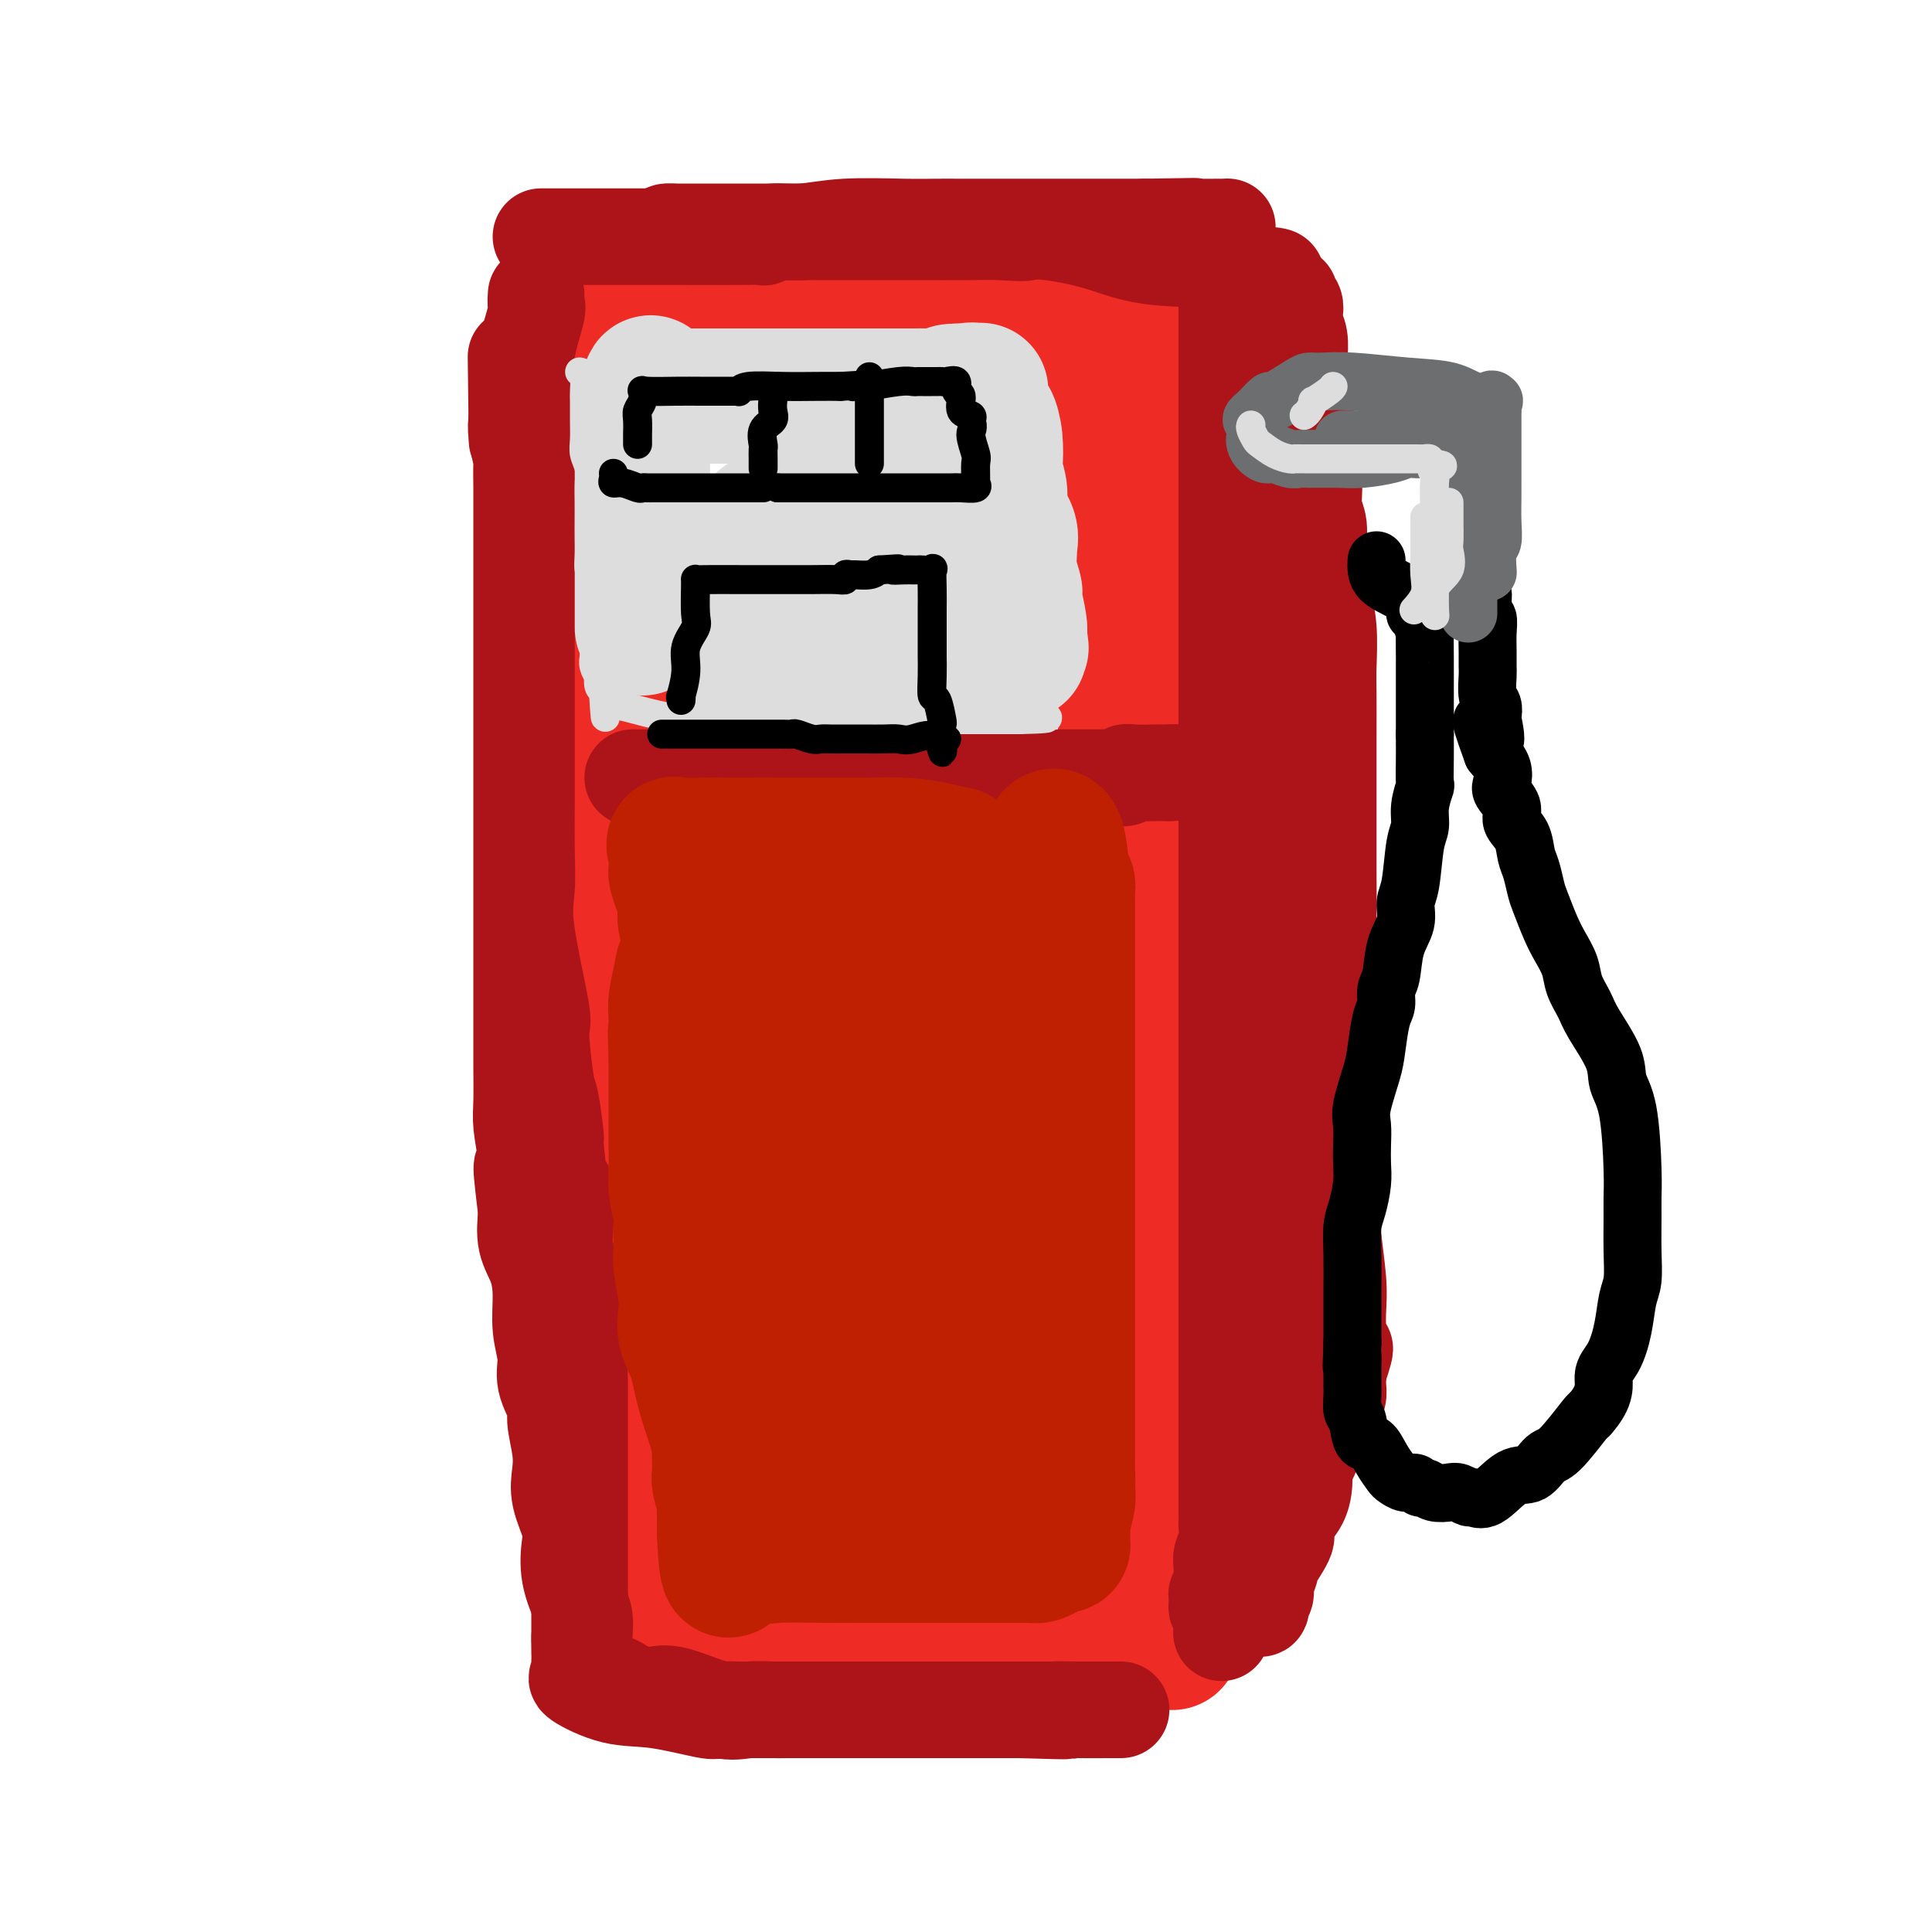 <svg viewBox='0 0 400 400' version='1.1' xmlns='http://www.w3.org/2000/svg' xmlns:xlink='http://www.w3.org/1999/xlink'><g fill='none' stroke='rgb(238,43,36)' stroke-width='28' stroke-linecap='round' stroke-linejoin='round'><path d='M129,307c-0.423,-0.072 -0.845,-0.144 -1,-1c-0.155,-0.856 -0.042,-2.498 0,-5c0.042,-2.502 0.013,-5.866 0,-8c-0.013,-2.134 -0.012,-3.038 0,-4c0.012,-0.962 0.033,-1.983 0,-7c-0.033,-5.017 -0.122,-14.032 0,-19c0.122,-4.968 0.454,-5.890 0,-10c-0.454,-4.110 -1.694,-11.408 -2,-18c-0.306,-6.592 0.321,-12.480 0,-19c-0.321,-6.520 -1.588,-13.674 -2,-19c-0.412,-5.326 0.033,-8.824 0,-13c-0.033,-4.176 -0.545,-9.031 -1,-13c-0.455,-3.969 -0.854,-7.051 -1,-10c-0.146,-2.949 -0.039,-5.764 0,-10c0.039,-4.236 0.010,-9.894 0,-16c-0.010,-6.106 -0.003,-12.662 0,-16c0.003,-3.338 0.001,-3.459 0,-6c-0.001,-2.541 -0.000,-7.502 0,-11c0.000,-3.498 0.000,-5.535 0,-7c-0.000,-1.465 -0.000,-2.360 0,-4c0.000,-1.640 0.000,-4.025 0,-5c-0.000,-0.975 -0.000,-0.540 0,-1c0.000,-0.460 0.000,-1.816 0,-3c-0.000,-1.184 -0.000,-2.195 0,-3c0.000,-0.805 0.000,-1.402 0,-2'/><path d='M122,77c0.251,-13.719 0.879,-6.017 1,-3c0.121,3.017 -0.267,1.351 0,0c0.267,-1.351 1.187,-2.385 2,-3c0.813,-0.615 1.518,-0.809 2,-1c0.482,-0.191 0.739,-0.377 2,-1c1.261,-0.623 3.526,-1.684 5,-2c1.474,-0.316 2.159,0.111 4,0c1.841,-0.111 4.839,-0.762 6,-1c1.161,-0.238 0.485,-0.064 0,0c-0.485,0.064 -0.781,0.017 1,0c1.781,-0.017 5.637,-0.005 8,0c2.363,0.005 3.232,0.001 5,0c1.768,-0.001 4.436,-0.000 6,0c1.564,0.000 2.023,-0.000 2,0c-0.023,0.000 -0.530,0.002 0,0c0.530,-0.002 2.096,-0.008 3,0c0.904,0.008 1.146,0.030 2,0c0.854,-0.030 2.322,-0.111 4,0c1.678,0.111 3.567,0.415 7,1c3.433,0.585 8.409,1.453 11,2c2.591,0.547 2.795,0.774 3,1'/><path d='M196,70c8.212,0.619 2.743,0.166 1,0c-1.743,-0.166 0.239,-0.044 2,0c1.761,0.044 3.300,0.012 5,0c1.700,-0.012 3.563,-0.003 6,0c2.437,0.003 5.450,0.001 7,0c1.550,-0.001 1.636,-0.000 2,0c0.364,0.000 1.004,0.000 1,0c-0.004,-0.000 -0.654,-0.000 0,0c0.654,0.000 2.611,0.000 4,0c1.389,-0.000 2.209,-0.000 3,0c0.791,0.000 1.553,0.001 2,0c0.447,-0.001 0.578,-0.003 1,0c0.422,0.003 1.134,0.011 2,0c0.866,-0.011 1.887,-0.041 3,0c1.113,0.041 2.318,0.155 2,0c-0.318,-0.155 -2.159,-0.577 -4,-1'/><path d='M233,69c5.141,0.011 -0.507,0.539 -4,0c-3.493,-0.539 -4.833,-2.144 -7,-3c-2.167,-0.856 -5.162,-0.961 -7,-1c-1.838,-0.039 -2.520,-0.010 -3,0c-0.480,0.010 -0.758,0.003 -1,0c-0.242,-0.003 -0.446,-0.001 -1,0c-0.554,0.001 -1.457,0.000 -3,0c-1.543,-0.000 -3.726,-0.000 -6,0c-2.274,0.000 -4.639,0.000 -8,0c-3.361,-0.000 -7.717,-0.000 -11,0c-3.283,0.000 -5.493,0.000 -7,0c-1.507,-0.000 -2.312,-0.000 -4,0c-1.688,0.000 -4.257,0.000 -5,0c-0.743,-0.000 0.342,-0.000 0,0c-0.342,0.000 -2.112,0.001 -4,0c-1.888,-0.001 -3.895,-0.004 -6,0c-2.105,0.004 -4.307,0.015 -7,0c-2.693,-0.015 -5.878,-0.057 -9,0c-3.122,0.057 -6.182,0.211 -9,0c-2.818,-0.211 -5.395,-0.789 -7,-1c-1.605,-0.211 -2.240,-0.057 -3,0c-0.760,0.057 -1.646,0.016 -1,0c0.646,-0.016 2.823,-0.008 5,0'/><path d='M125,64c0.974,-0.000 1.409,-0.000 5,0c3.591,0.000 10.336,0.000 15,0c4.664,-0.000 7.245,-0.000 10,0c2.755,0.000 5.682,0.000 7,0c1.318,-0.000 1.027,-0.000 1,0c-0.027,0.000 0.210,0.000 1,0c0.790,-0.000 2.135,-0.001 4,0c1.865,0.001 4.252,0.004 6,0c1.748,-0.004 2.859,-0.015 6,0c3.141,0.015 8.314,0.057 13,0c4.686,-0.057 8.887,-0.211 12,0c3.113,0.211 5.139,0.789 6,1c0.861,0.211 0.557,0.057 1,0c0.443,-0.057 1.632,-0.016 2,0c0.368,0.016 -0.087,0.007 1,0c1.087,-0.007 3.714,-0.012 6,0c2.286,0.012 4.231,0.042 6,0c1.769,-0.042 3.363,-0.155 4,0c0.637,0.155 0.319,0.577 0,1'/><path d='M231,66c16.398,1.101 4.394,2.853 0,4c-4.394,1.147 -1.177,1.690 0,3c1.177,1.310 0.315,3.388 0,5c-0.315,1.612 -0.085,2.758 0,5c0.085,2.242 0.023,5.581 0,8c-0.023,2.419 -0.007,3.920 0,6c0.007,2.080 0.006,4.741 0,7c-0.006,2.259 -0.017,4.118 0,6c0.017,1.882 0.061,3.787 0,6c-0.061,2.213 -0.227,4.733 0,7c0.227,2.267 0.848,4.280 1,6c0.152,1.720 -0.166,3.147 0,7c0.166,3.853 0.815,10.131 1,13c0.185,2.869 -0.095,2.330 0,4c0.095,1.670 0.564,5.549 1,9c0.436,3.451 0.839,6.473 1,9c0.161,2.527 0.082,4.558 0,6c-0.082,1.442 -0.165,2.296 0,4c0.165,1.704 0.580,4.257 1,7c0.420,2.743 0.845,5.676 1,9c0.155,3.324 0.041,7.039 0,10c-0.041,2.961 -0.007,5.167 0,7c0.007,1.833 -0.012,3.292 0,6c0.012,2.708 0.056,6.664 0,8c-0.056,1.336 -0.211,0.051 0,2c0.211,1.949 0.789,7.133 1,10c0.211,2.867 0.057,3.418 0,5c-0.057,1.582 -0.015,4.195 0,7c0.015,2.805 0.004,5.801 0,8c-0.004,2.199 -0.002,3.599 0,5'/><path d='M238,265c1.099,31.481 0.347,10.683 0,4c-0.347,-6.683 -0.289,0.749 0,4c0.289,3.251 0.809,2.322 1,3c0.191,0.678 0.051,2.963 0,5c-0.051,2.037 -0.015,3.825 0,5c0.015,1.175 0.008,1.738 0,3c-0.008,1.262 -0.016,3.222 0,5c0.016,1.778 0.055,3.373 0,4c-0.055,0.627 -0.203,0.286 0,1c0.203,0.714 0.758,2.481 1,4c0.242,1.519 0.170,2.788 0,4c-0.170,1.212 -0.438,2.367 0,4c0.438,1.633 1.581,3.745 2,5c0.419,1.255 0.112,1.653 0,2c-0.112,0.347 -0.030,0.642 0,1c0.030,0.358 0.008,0.781 0,1c-0.008,0.219 -0.002,0.236 0,1c0.002,0.764 0.001,2.274 0,3c-0.001,0.726 -0.000,0.668 0,1c0.000,0.332 0.000,1.055 0,2c-0.000,0.945 -0.000,2.112 0,3c0.000,0.888 0.000,1.496 0,2c-0.000,0.504 -0.000,0.905 0,1c0.000,0.095 0.000,-0.116 0,0c-0.000,0.116 -0.000,0.558 0,1'/><path d='M242,334c0.878,11.002 1.071,4.007 0,2c-1.071,-2.007 -3.408,0.972 -5,2c-1.592,1.028 -2.441,0.104 -4,0c-1.559,-0.104 -3.828,0.613 -6,1c-2.172,0.387 -4.247,0.443 -7,1c-2.753,0.557 -6.184,1.613 -8,2c-1.816,0.387 -2.016,0.104 -3,0c-0.984,-0.104 -2.753,-0.028 -4,0c-1.247,0.028 -1.971,0.007 -3,0c-1.029,-0.007 -2.361,-0.002 -4,0c-1.639,0.002 -3.584,0.001 -5,0c-1.416,-0.001 -2.301,-0.000 -4,0c-1.699,0.000 -4.210,0.000 -6,0c-1.790,-0.000 -2.857,-0.000 -5,0c-2.143,0.000 -5.362,0.000 -7,0c-1.638,-0.000 -1.696,-0.000 -3,0c-1.304,0.000 -3.853,0.000 -5,0c-1.147,-0.000 -0.893,-0.000 -1,0c-0.107,0.000 -0.577,0.000 -2,0c-1.423,-0.000 -3.800,-0.000 -5,0c-1.200,0.000 -1.225,0.000 -2,0c-0.775,-0.000 -2.302,-0.000 -3,0c-0.698,0.000 -0.567,0.000 -1,0c-0.433,-0.000 -1.428,-0.000 -2,0c-0.572,0.000 -0.720,0.000 -1,0c-0.280,-0.000 -0.691,-0.000 -1,0c-0.309,0.000 -0.517,0.000 -1,0c-0.483,-0.000 -1.242,-0.000 -2,0'/><path d='M142,342c-11.295,-0.019 -4.532,-0.065 -2,0c2.532,0.065 0.834,0.243 0,0c-0.834,-0.243 -0.805,-0.906 -1,-1c-0.195,-0.094 -0.614,0.381 -1,0c-0.386,-0.381 -0.738,-1.618 -1,-2c-0.262,-0.382 -0.434,0.090 -1,-1c-0.566,-1.090 -1.525,-3.741 -2,-5c-0.475,-1.259 -0.467,-1.125 -1,-2c-0.533,-0.875 -1.607,-2.759 -2,-4c-0.393,-1.241 -0.105,-1.838 0,-3c0.105,-1.162 0.028,-2.887 0,-5c-0.028,-2.113 -0.008,-4.613 0,-6c0.008,-1.387 0.002,-1.662 0,-3c-0.002,-1.338 -0.001,-3.741 0,-7c0.001,-3.259 0.000,-7.375 0,-12c-0.000,-4.625 -0.000,-9.758 0,-13c0.000,-3.242 0.001,-4.592 0,-7c-0.001,-2.408 -0.004,-5.874 0,-9c0.004,-3.126 0.016,-5.911 0,-9c-0.016,-3.089 -0.061,-6.483 0,-10c0.061,-3.517 0.228,-7.157 0,-11c-0.228,-3.843 -0.850,-7.888 -1,-11c-0.150,-3.112 0.171,-5.289 0,-10c-0.171,-4.711 -0.834,-11.955 -1,-15c-0.166,-3.045 0.166,-1.891 0,-4c-0.166,-2.109 -0.829,-7.482 -1,-11c-0.171,-3.518 0.150,-5.180 0,-9c-0.150,-3.820 -0.771,-9.798 -1,-14c-0.229,-4.202 -0.065,-6.629 0,-9c0.065,-2.371 0.033,-4.685 0,-7'/><path d='M127,142c-0.619,-30.123 -0.166,-12.930 0,-8c0.166,4.930 0.044,-2.404 0,-6c-0.044,-3.596 -0.012,-3.454 0,-5c0.012,-1.546 0.003,-4.781 0,-7c-0.003,-2.219 -0.001,-3.422 0,-5c0.001,-1.578 0.000,-3.530 0,-6c-0.000,-2.470 -0.000,-5.457 0,-8c0.000,-2.543 0.000,-4.640 0,-6c-0.000,-1.360 -0.000,-1.981 0,-3c0.000,-1.019 0.000,-2.434 0,-3c-0.000,-0.566 -0.000,-0.283 0,0'/></g>
<g fill='none' stroke='rgb(173,20,25)' stroke-width='20' stroke-linecap='round' stroke-linejoin='round'><path d='M112,49c0.049,0.000 0.098,0.000 1,0c0.902,-0.000 2.656,-0.000 5,0c2.344,0.000 5.279,0.001 9,0c3.721,-0.001 8.230,-0.004 13,0c4.770,0.004 9.802,0.016 13,0c3.198,-0.016 4.561,-0.061 5,0c0.439,0.061 -0.047,0.226 0,0c0.047,-0.226 0.626,-0.845 2,-1c1.374,-0.155 3.542,0.155 6,0c2.458,-0.155 5.205,-0.774 9,-1c3.795,-0.226 8.637,-0.061 12,0c3.363,0.061 5.248,0.016 7,0c1.752,-0.016 3.372,-0.004 4,0c0.628,0.004 0.265,0.001 1,0c0.735,-0.001 2.567,-0.000 5,0c2.433,0.000 5.467,0.000 9,0c3.533,-0.000 7.566,-0.000 11,0c3.434,0.000 6.271,0.000 8,0c1.729,-0.000 2.351,-0.000 3,0c0.649,0.000 1.324,0.000 2,0'/><path d='M237,47c19.511,-0.310 5.788,-0.083 2,0c-3.788,0.083 2.358,0.024 5,0c2.642,-0.024 1.780,-0.012 3,0c1.220,0.012 4.523,0.023 6,0c1.477,-0.023 1.128,-0.081 1,0c-0.128,0.081 -0.034,0.302 0,1c0.034,0.698 0.009,1.873 0,3c-0.009,1.127 -0.002,2.208 0,4c0.002,1.792 0.001,4.297 0,6c-0.001,1.703 -0.000,2.603 0,4c0.000,1.397 0.000,3.290 0,6c-0.000,2.710 -0.000,6.236 0,9c0.000,2.764 0.000,4.766 0,6c-0.000,1.234 -0.000,1.701 0,3c0.000,1.299 0.000,3.432 0,5c-0.000,1.568 -0.000,2.571 0,4c0.000,1.429 0.000,3.283 0,5c-0.000,1.717 -0.000,3.296 0,5c0.000,1.704 0.000,3.534 0,6c-0.000,2.466 -0.000,5.568 0,8c0.000,2.432 0.000,4.193 0,7c-0.000,2.807 -0.000,6.659 0,10c0.000,3.341 0.000,6.170 0,9'/><path d='M254,148c0.000,17.196 -0.000,11.686 0,12c0.000,0.314 0.000,6.452 0,10c-0.000,3.548 0.000,4.505 0,7c0.000,2.495 -0.000,6.530 0,10c0.000,3.470 0.000,6.377 0,10c-0.000,3.623 0.000,7.962 0,11c-0.000,3.038 -0.000,4.776 0,7c0.000,2.224 0.000,4.934 0,7c-0.000,2.066 -0.000,3.487 0,6c0.000,2.513 0.000,6.118 0,9c-0.000,2.882 -0.000,5.042 0,7c0.000,1.958 0.000,3.714 0,7c-0.000,3.286 -0.000,8.100 0,12c0.000,3.900 0.000,6.884 0,9c-0.000,2.116 -0.000,3.363 0,5c0.000,1.637 0.000,3.665 0,5c-0.000,1.335 -0.000,1.979 0,3c0.000,1.021 0.000,2.420 0,4c-0.000,1.580 -0.000,3.339 0,4c0.000,0.661 0.000,0.222 0,1c-0.000,0.778 -0.000,2.772 0,4c0.000,1.228 0.000,1.689 0,3c-0.000,1.311 -0.000,3.473 0,5c0.000,1.527 0.001,2.418 0,3c-0.001,0.582 -0.004,0.855 0,2c0.004,1.145 0.015,3.160 0,4c-0.015,0.840 -0.056,0.503 0,1c0.056,0.497 0.207,1.826 0,3c-0.207,1.174 -0.774,2.193 -1,3c-0.226,0.807 -0.113,1.404 0,2'/><path d='M253,324c-0.171,27.301 -0.098,7.553 0,1c0.098,-6.553 0.222,0.090 0,3c-0.222,2.910 -0.788,2.086 -1,2c-0.212,-0.086 -0.068,0.565 0,1c0.068,0.435 0.061,0.652 0,1c-0.061,0.348 -0.177,0.825 0,1c0.177,0.175 0.646,0.047 1,0c0.354,-0.047 0.592,-0.013 1,0c0.408,0.013 0.986,0.003 1,0c0.014,-0.003 -0.535,-0.001 0,0c0.535,0.001 2.153,0.000 3,0c0.847,-0.000 0.924,-0.000 1,0'/><path d='M259,333c1.244,0.300 0.854,0.052 1,0c0.146,-0.052 0.828,0.094 1,0c0.172,-0.094 -0.167,-0.427 0,-1c0.167,-0.573 0.841,-1.386 1,-2c0.159,-0.614 -0.196,-1.027 0,-2c0.196,-0.973 0.944,-2.504 1,-3c0.056,-0.496 -0.581,0.045 0,-1c0.581,-1.045 2.380,-3.674 3,-5c0.620,-1.326 0.061,-1.348 0,-2c-0.061,-0.652 0.377,-1.933 1,-3c0.623,-1.067 1.431,-1.921 2,-3c0.569,-1.079 0.898,-2.383 1,-4c0.102,-1.617 -0.022,-3.547 0,-4c0.022,-0.453 0.192,0.570 1,-1c0.808,-1.570 2.255,-5.733 3,-8c0.745,-2.267 0.788,-2.639 1,-3c0.212,-0.361 0.593,-0.713 1,-1c0.407,-0.287 0.841,-0.510 1,-1c0.159,-0.490 0.043,-1.247 0,-2c-0.043,-0.753 -0.012,-1.501 0,-2c0.012,-0.499 0.006,-0.750 0,-1'/><path d='M277,284c2.785,-8.114 0.747,-3.898 0,-3c-0.747,0.898 -0.204,-1.523 0,-3c0.204,-1.477 0.069,-2.011 0,-3c-0.069,-0.989 -0.071,-2.431 0,-4c0.071,-1.569 0.215,-3.263 0,-6c-0.215,-2.737 -0.790,-6.517 -1,-9c-0.210,-2.483 -0.057,-3.670 0,-6c0.057,-2.330 0.016,-5.804 0,-8c-0.016,-2.196 -0.008,-3.114 0,-5c0.008,-1.886 0.016,-4.740 0,-7c-0.016,-2.260 -0.057,-3.925 0,-7c0.057,-3.075 0.211,-7.558 0,-12c-0.211,-4.442 -0.789,-8.843 -1,-12c-0.211,-3.157 -0.057,-5.071 0,-8c0.057,-2.929 0.015,-6.874 0,-10c-0.015,-3.126 -0.004,-5.434 0,-8c0.004,-2.566 0.001,-5.390 0,-8c-0.001,-2.610 0.001,-5.007 0,-7c-0.001,-1.993 -0.004,-3.582 0,-6c0.004,-2.418 0.016,-5.665 0,-8c-0.016,-2.335 -0.061,-3.757 0,-6c0.061,-2.243 0.228,-5.307 0,-8c-0.228,-2.693 -0.850,-5.016 -1,-7c-0.150,-1.984 0.171,-3.630 0,-5c-0.171,-1.370 -0.834,-2.465 -1,-4c-0.166,-1.535 0.165,-3.511 0,-5c-0.165,-1.489 -0.828,-2.492 -1,-4c-0.172,-1.508 0.146,-3.521 0,-5c-0.146,-1.479 -0.756,-2.422 -1,-4c-0.244,-1.578 -0.122,-3.789 0,-6'/><path d='M271,90c-0.785,-6.894 -0.746,-4.128 -1,-4c-0.254,0.128 -0.799,-2.381 -1,-4c-0.201,-1.619 -0.058,-2.349 0,-3c0.058,-0.651 0.029,-1.224 0,-2c-0.029,-0.776 -0.059,-1.756 0,-3c0.059,-1.244 0.208,-2.752 0,-4c-0.208,-1.248 -0.773,-2.235 -1,-3c-0.227,-0.765 -0.115,-1.309 0,-2c0.115,-0.691 0.233,-1.528 0,-2c-0.233,-0.472 -0.818,-0.580 -1,-1c-0.182,-0.420 0.040,-1.154 0,-1c-0.040,0.154 -0.343,1.195 -1,2c-0.657,0.805 -1.668,1.373 -2,3c-0.332,1.627 0.016,4.313 0,7c-0.016,2.687 -0.397,5.375 -1,9c-0.603,3.625 -1.430,8.188 -2,12c-0.570,3.812 -0.884,6.872 -1,10c-0.116,3.128 -0.033,6.322 0,10c0.033,3.678 0.017,7.839 0,12'/><path d='M260,126c-0.619,10.687 -0.166,7.405 0,11c0.166,3.595 0.044,14.066 0,20c-0.044,5.934 -0.012,7.330 0,10c0.012,2.670 0.003,6.615 0,10c-0.003,3.385 -0.001,6.211 0,9c0.001,2.789 0.000,5.541 0,8c-0.000,2.459 -0.000,4.627 0,8c0.000,3.373 0.000,7.952 0,12c-0.000,4.048 -0.000,7.563 0,11c0.000,3.437 0.000,6.794 0,10c-0.000,3.206 -0.000,6.261 0,11c0.000,4.739 0.000,11.162 0,16c-0.000,4.838 -0.000,8.090 0,10c0.000,1.910 0.000,2.478 0,4c-0.000,1.522 -0.000,3.997 0,6c0.000,2.003 0.000,3.533 0,5c-0.000,1.467 -0.000,2.871 0,4c0.000,1.129 0.000,1.983 0,3c-0.000,1.017 -0.000,2.197 0,3c0.000,0.803 0.000,1.231 0,2c-0.000,0.769 -0.000,1.881 0,3c0.000,1.119 0.000,2.246 0,3c-0.000,0.754 -0.000,1.136 0,2c0.000,0.864 0.000,2.209 0,3c0.000,0.791 -0.000,1.026 0,1c0.000,-0.026 0.000,-0.315 0,0c0.000,0.315 0.000,1.233 0,2c0.000,0.767 0.000,1.384 0,2'/><path d='M260,315c0.060,29.488 0.208,8.708 0,0c-0.208,-8.708 -0.774,-5.345 -1,-4c-0.226,1.345 -0.113,0.673 0,0'/><path d='M266,107c-0.061,-0.217 -0.121,-0.433 0,-1c0.121,-0.567 0.425,-1.484 0,-2c-0.425,-0.516 -1.578,-0.631 -2,-1c-0.422,-0.369 -0.113,-0.992 0,-2c0.113,-1.008 0.030,-2.400 0,-3c-0.030,-0.600 -0.008,-0.409 0,-2c0.008,-1.591 0.002,-4.964 0,-6c-0.002,-1.036 -0.001,0.264 0,-1c0.001,-1.264 0.000,-5.094 0,-7c-0.000,-1.906 -0.000,-1.890 0,-3c0.000,-1.110 0.000,-3.346 0,-5c-0.000,-1.654 -0.001,-2.727 0,-4c0.001,-1.273 0.004,-2.747 0,-4c-0.004,-1.253 -0.016,-2.285 0,-3c0.016,-0.715 0.060,-1.113 0,-2c-0.060,-0.887 -0.224,-2.263 0,-3c0.224,-0.737 0.838,-0.834 -1,-1c-1.838,-0.166 -6.127,-0.402 -8,-1c-1.873,-0.598 -1.331,-1.558 -4,-2c-2.669,-0.442 -8.551,-0.366 -13,-1c-4.449,-0.634 -7.467,-1.978 -11,-3c-3.533,-1.022 -7.581,-1.720 -10,-2c-2.419,-0.280 -3.210,-0.140 -4,0'/><path d='M213,48c-7.870,-1.547 -2.043,-0.415 -1,0c1.043,0.415 -2.696,0.111 -5,0c-2.304,-0.111 -3.174,-0.030 -6,0c-2.826,0.030 -7.610,0.008 -12,0c-4.390,-0.008 -8.386,-0.002 -12,0c-3.614,0.002 -6.847,0.001 -8,0c-1.153,-0.001 -0.228,-0.000 -1,0c-0.772,0.000 -3.241,0.000 -5,0c-1.759,-0.000 -2.808,-0.000 -5,0c-2.192,0.000 -5.526,0.000 -8,0c-2.474,-0.000 -4.089,-0.000 -6,0c-1.911,0.000 -4.117,0.000 -5,0c-0.883,-0.000 -0.441,-0.000 0,0'/><path d='M139,48c-0.417,0.000 -0.833,0.000 -1,0c-0.167,0.000 -0.083,0.000 0,0'/><path d='M131,161c0.708,0.000 1.416,0.000 3,0c1.584,0.000 4.046,0.000 6,0c1.954,0.000 3.402,0.000 5,0c1.598,0.000 3.347,0.000 4,0c0.653,0.000 0.208,0.000 1,0c0.792,0.000 2.819,0.000 4,0c1.181,0.000 1.516,0.000 4,0c2.484,0.000 7.117,-0.000 11,0c3.883,0.000 7.017,0.000 9,0c1.983,0.000 2.815,0.000 3,0c0.185,0.000 -0.276,0.000 1,0c1.276,0.000 4.289,0.000 7,0c2.711,0.000 5.122,0.000 8,0c2.878,0.000 6.225,0.000 9,0c2.775,0.000 4.978,-0.000 6,0c1.022,0.000 0.863,-0.000 1,0c0.137,0.000 0.568,0.000 1,0'/><path d='M214,161c13.627,0.000 6.194,0.000 4,0c-2.194,-0.000 0.853,-0.000 3,0c2.147,0.000 3.396,0.001 4,0c0.604,-0.001 0.563,-0.004 1,0c0.437,0.004 1.351,0.015 2,0c0.649,-0.015 1.034,-0.057 2,0c0.966,0.057 2.513,0.211 3,0c0.487,-0.211 -0.086,-0.789 0,-1c0.086,-0.211 0.831,-0.057 2,0c1.169,0.057 2.763,0.016 4,0c1.237,-0.016 2.119,-0.008 3,0'/><path d='M242,160c4.667,-0.167 2.333,-0.083 0,0'/><path d='M111,61c-0.061,0.816 -0.121,1.632 0,2c0.121,0.368 0.425,0.288 0,2c-0.425,1.712 -1.578,5.216 -2,8c-0.422,2.784 -0.113,4.847 0,7c0.113,2.153 0.030,4.397 0,6c-0.030,1.603 -0.008,2.565 0,5c0.008,2.435 0.002,6.343 0,9c-0.002,2.657 -0.001,4.061 0,7c0.001,2.939 0.000,7.411 0,11c-0.000,3.589 -0.000,6.295 0,9c0.000,2.705 0.000,5.409 0,8c-0.000,2.591 -0.000,5.068 0,8c0.000,2.932 0.001,6.320 0,9c-0.001,2.680 -0.003,4.652 0,7c0.003,2.348 0.012,5.072 0,8c-0.012,2.928 -0.046,6.061 0,9c0.046,2.939 0.173,5.685 0,8c-0.173,2.315 -0.646,4.200 0,9c0.646,4.800 2.412,12.514 3,16c0.588,3.486 -0.001,2.744 0,5c0.001,2.256 0.591,7.511 1,10c0.409,2.489 0.635,2.211 1,4c0.365,1.789 0.869,5.644 1,7c0.131,1.356 -0.110,0.213 0,2c0.110,1.787 0.571,6.504 1,8c0.429,1.496 0.826,-0.228 1,1c0.174,1.228 0.124,5.407 0,8c-0.124,2.593 -0.321,3.598 0,5c0.321,1.402 1.161,3.201 2,5'/><path d='M119,264c1.543,11.478 0.399,4.672 0,3c-0.399,-1.672 -0.054,1.791 0,4c0.054,2.209 -0.182,3.164 0,4c0.182,0.836 0.781,1.552 1,3c0.219,1.448 0.059,3.627 0,5c-0.059,1.373 -0.016,1.941 0,3c0.016,1.059 0.004,2.609 0,4c-0.004,1.391 -0.001,2.625 0,4c0.001,1.375 0.000,2.893 0,4c-0.000,1.107 -0.000,1.803 0,3c0.000,1.197 0.000,2.896 0,4c-0.000,1.104 -0.000,1.612 0,2c0.000,0.388 0.000,0.656 0,2c-0.000,1.344 -0.000,3.764 0,5c0.000,1.236 0.000,1.286 0,2c-0.000,0.714 -0.000,2.091 0,3c0.000,0.909 0.000,1.350 0,2c-0.000,0.650 -0.000,1.508 0,2c0.000,0.492 0.000,0.618 0,1c-0.000,0.382 -0.000,1.019 0,2c0.000,0.981 0.000,2.304 0,3c-0.000,0.696 -0.000,0.763 0,1c0.000,0.237 0.000,0.644 0,1c-0.000,0.356 -0.000,0.662 0,1c0.000,0.338 0.000,0.706 0,1c-0.000,0.294 -0.000,0.512 0,1c0.000,0.488 0.000,1.247 0,2c0.000,0.753 0.000,1.501 0,2c0.000,0.499 0.000,0.750 0,1'/><path d='M120,339c0.155,12.009 0.042,4.532 0,2c-0.042,-2.532 -0.012,-0.119 0,1c0.012,1.119 0.005,0.944 0,1c-0.005,0.056 -0.007,0.341 0,1c0.007,0.659 0.022,1.690 0,2c-0.022,0.310 -0.080,-0.101 0,0c0.080,0.101 0.298,0.714 0,1c-0.298,0.286 -1.113,0.245 0,1c1.113,0.755 4.154,2.308 7,3c2.846,0.692 5.496,0.525 9,1c3.504,0.475 7.861,1.591 10,2c2.139,0.409 2.059,0.110 3,0c0.941,-0.110 2.901,-0.029 4,0c1.099,0.029 1.335,0.008 2,0c0.665,-0.008 1.758,-0.002 3,0c1.242,0.002 2.632,0.001 4,0c1.368,-0.001 2.714,-0.000 4,0c1.286,0.000 2.513,0.000 5,0c2.487,-0.000 6.235,-0.000 9,0c2.765,0.000 4.548,0.000 6,0c1.452,-0.000 2.573,-0.000 4,0c1.427,0.000 3.159,0.000 4,0c0.841,-0.000 0.793,-0.000 2,0c1.207,0.000 3.671,0.000 5,0c1.329,-0.000 1.523,-0.000 3,0c1.477,0.000 4.239,0.000 7,0'/><path d='M211,354c14.660,0.464 9.309,0.124 8,0c-1.309,-0.124 1.424,-0.033 4,0c2.576,0.033 4.994,0.009 6,0c1.006,-0.009 0.600,-0.002 1,0c0.400,0.002 1.605,0.001 2,0c0.395,-0.001 -0.019,-0.000 -3,0c-2.981,0.000 -8.530,-0.000 -11,0c-2.470,0.000 -1.863,0.000 -7,0c-5.137,-0.000 -16.018,-0.001 -23,0c-6.982,0.001 -10.064,0.003 -14,0c-3.936,-0.003 -8.727,-0.012 -11,0c-2.273,0.012 -2.028,0.045 -3,0c-0.972,-0.045 -3.161,-0.169 -5,0c-1.839,0.169 -3.329,0.630 -6,0c-2.671,-0.630 -6.522,-2.351 -9,-3c-2.478,-0.649 -3.582,-0.225 -5,0c-1.418,0.225 -3.151,0.253 -4,0c-0.849,-0.253 -0.814,-0.787 -1,-1c-0.186,-0.213 -0.593,-0.107 -1,0'/><path d='M129,350c-3.228,-0.799 -1.299,-0.795 -1,-1c0.299,-0.205 -1.034,-0.619 -2,-1c-0.966,-0.381 -1.565,-0.727 -2,-1c-0.435,-0.273 -0.704,-0.471 -1,-1c-0.296,-0.529 -0.617,-1.388 -1,-2c-0.383,-0.612 -0.828,-0.976 -1,-2c-0.172,-1.024 -0.071,-2.707 0,-4c0.071,-1.293 0.112,-2.195 0,-3c-0.112,-0.805 -0.377,-1.512 -1,-3c-0.623,-1.488 -1.603,-3.755 -2,-6c-0.397,-2.245 -0.210,-4.468 0,-6c0.210,-1.532 0.444,-2.375 0,-4c-0.444,-1.625 -1.567,-4.033 -2,-6c-0.433,-1.967 -0.176,-3.495 0,-5c0.176,-1.505 0.273,-2.988 0,-5c-0.273,-2.012 -0.914,-4.552 -1,-6c-0.086,-1.448 0.384,-1.803 0,-3c-0.384,-1.197 -1.621,-3.236 -2,-5c-0.379,-1.764 0.101,-3.254 0,-5c-0.101,-1.746 -0.784,-3.750 -1,-6c-0.216,-2.250 0.035,-4.747 0,-7c-0.035,-2.253 -0.356,-4.260 -1,-6c-0.644,-1.740 -1.613,-3.211 -2,-5c-0.387,-1.789 -0.194,-3.894 0,-6'/><path d='M109,251c-1.873,-15.232 -0.554,-7.813 0,-6c0.554,1.813 0.345,-1.980 0,-5c-0.345,-3.020 -0.824,-5.266 -1,-7c-0.176,-1.734 -0.047,-2.955 0,-5c0.047,-2.045 0.013,-4.914 0,-7c-0.013,-2.086 -0.003,-3.389 0,-5c0.003,-1.611 0.001,-3.530 0,-5c-0.001,-1.470 -0.000,-2.490 0,-5c0.000,-2.510 0.000,-6.508 0,-9c-0.000,-2.492 -0.000,-3.477 0,-5c0.000,-1.523 0.000,-3.584 0,-5c-0.000,-1.416 -0.000,-2.188 0,-7c0.000,-4.812 0.000,-13.665 0,-18c-0.000,-4.335 -0.000,-4.154 0,-5c0.000,-0.846 -0.000,-2.721 0,-5c0.000,-2.279 0.000,-4.961 0,-7c-0.000,-2.039 -0.000,-3.433 0,-6c0.000,-2.567 0.000,-6.307 0,-9c-0.000,-2.693 -0.000,-4.338 0,-6c0.000,-1.662 0.000,-3.341 0,-5c-0.000,-1.659 -0.000,-3.297 0,-5c0.000,-1.703 0.001,-3.471 0,-5c-0.001,-1.529 -0.004,-2.818 0,-4c0.004,-1.182 0.015,-2.256 0,-4c-0.015,-1.744 -0.056,-4.158 0,-5c0.056,-0.842 0.207,-0.111 0,-1c-0.207,-0.889 -0.774,-3.397 -1,-5c-0.226,-1.603 -0.113,-2.302 0,-3'/><path d='M107,87c-0.311,-25.511 -0.089,-7.289 0,0c0.089,7.289 0.044,3.644 0,0'/></g>
<g fill='none' stroke='rgb(191,32,1)' stroke-width='28' stroke-linecap='round' stroke-linejoin='round'><path d='M153,196c0.061,1.178 0.121,2.356 0,3c-0.121,0.644 -0.425,0.754 -1,3c-0.575,2.246 -1.422,6.627 -2,8c-0.578,1.373 -0.887,-0.263 -1,1c-0.113,1.263 -0.030,5.425 0,8c0.030,2.575 0.008,3.564 0,5c-0.008,1.436 -0.002,3.321 0,5c0.002,1.679 0.001,3.153 0,5c-0.001,1.847 -0.000,4.068 0,6c0.000,1.932 0.000,3.575 0,5c-0.000,1.425 -0.000,2.632 0,5c0.000,2.368 0.000,5.897 0,9c-0.000,3.103 -0.000,5.779 0,8c0.000,2.221 0.000,3.987 0,6c-0.000,2.013 -0.000,4.273 0,6c0.000,1.727 0.000,2.921 0,4c-0.000,1.079 -0.000,2.043 0,3c0.000,0.957 0.000,1.908 0,3c-0.000,1.092 -0.000,2.324 0,3c0.000,0.676 0.000,0.797 0,2c-0.000,1.203 -0.001,3.490 0,4c0.001,0.510 0.004,-0.756 0,0c-0.004,0.756 -0.015,3.534 0,5c0.015,1.466 0.057,1.619 0,2c-0.057,0.381 -0.211,0.991 0,2c0.211,1.009 0.789,2.418 1,3c0.211,0.582 0.057,0.337 0,1c-0.057,0.663 -0.015,2.233 0,3c0.015,0.767 0.004,0.731 0,1c-0.004,0.269 -0.001,0.842 0,1c0.001,0.158 0.000,-0.098 0,0c-0.000,0.098 -0.000,0.549 0,1'/><path d='M150,317c0.628,15.345 1.698,4.708 2,1c0.302,-3.708 -0.165,-0.486 0,1c0.165,1.486 0.962,1.235 1,1c0.038,-0.235 -0.684,-0.455 0,0c0.684,0.455 2.773,1.586 4,2c1.227,0.414 1.593,0.111 4,0c2.407,-0.111 6.856,-0.030 10,0c3.144,0.030 4.984,0.008 7,0c2.016,-0.008 4.207,-0.002 6,0c1.793,0.002 3.188,0.001 4,0c0.812,-0.001 1.041,-0.000 1,0c-0.041,0.000 -0.351,0.000 1,0c1.351,-0.000 4.364,-0.000 6,0c1.636,0.000 1.895,0.000 3,0c1.105,-0.000 3.056,-0.000 5,0c1.944,0.000 3.882,0.001 5,0c1.118,-0.001 1.416,-0.003 2,0c0.584,0.003 1.455,0.011 2,0c0.545,-0.011 0.763,-0.041 1,0c0.237,0.041 0.494,0.152 1,0c0.506,-0.152 1.260,-0.569 2,-1c0.740,-0.431 1.465,-0.876 2,-1c0.535,-0.124 0.879,0.073 1,0c0.121,-0.073 0.019,-0.417 0,-1c-0.019,-0.583 0.047,-1.404 0,-2c-0.047,-0.596 -0.205,-0.968 0,-2c0.205,-1.032 0.773,-2.723 1,-4c0.227,-1.277 0.114,-2.138 0,-3'/><path d='M221,308c0.155,-2.472 0.041,-2.651 0,-3c-0.041,-0.349 -0.011,-0.869 0,-2c0.011,-1.131 0.003,-2.872 0,-5c-0.003,-2.128 -0.001,-4.643 0,-7c0.001,-2.357 0.000,-4.558 0,-6c-0.000,-1.442 -0.000,-2.127 0,-4c0.000,-1.873 0.000,-4.935 0,-7c-0.000,-2.065 -0.000,-3.134 0,-6c0.000,-2.866 0.000,-7.528 0,-9c-0.000,-1.472 -0.000,0.245 0,-2c0.000,-2.245 0.000,-8.451 0,-12c-0.000,-3.549 0.000,-4.442 0,-7c0.000,-2.558 -0.000,-6.783 0,-10c0.000,-3.217 0.000,-5.427 0,-7c-0.000,-1.573 -0.000,-2.511 0,-4c0.000,-1.489 0.000,-3.531 0,-5c-0.000,-1.469 -0.000,-2.366 0,-4c0.000,-1.634 0.000,-4.005 0,-6c-0.000,-1.995 -0.000,-3.616 0,-5c0.000,-1.384 0.001,-2.532 0,-4c-0.001,-1.468 -0.003,-3.255 0,-5c0.003,-1.745 0.011,-3.447 0,-4c-0.011,-0.553 -0.041,0.043 0,0c0.041,-0.043 0.155,-0.727 0,-1c-0.155,-0.273 -0.577,-0.137 -1,0'/><path d='M220,183c-1.161,-19.338 -3.565,-5.181 -5,0c-1.435,5.181 -1.901,1.388 -4,0c-2.099,-1.388 -5.831,-0.369 -9,0c-3.169,0.369 -5.775,0.088 -7,0c-1.225,-0.088 -1.070,0.017 -1,0c0.070,-0.017 0.054,-0.154 -1,0c-1.054,0.154 -3.146,0.601 -5,1c-1.854,0.399 -3.468,0.749 -5,1c-1.532,0.251 -2.981,0.401 -4,1c-1.019,0.599 -1.609,1.645 -2,2c-0.391,0.355 -0.585,0.018 -1,0c-0.415,-0.018 -1.051,0.282 -2,1c-0.949,0.718 -2.211,1.855 -3,3c-0.789,1.145 -1.105,2.299 -2,3c-0.895,0.701 -2.370,0.948 -3,2c-0.630,1.052 -0.417,2.910 -1,5c-0.583,2.090 -1.963,4.413 -3,6c-1.037,1.587 -1.733,2.439 -2,3c-0.267,0.561 -0.107,0.829 0,4c0.107,3.171 0.161,9.243 0,14c-0.161,4.757 -0.538,8.199 0,13c0.538,4.801 1.992,10.960 4,16c2.008,5.040 4.569,8.959 7,13c2.431,4.041 4.731,8.203 7,12c2.269,3.797 4.505,7.228 7,10c2.495,2.772 5.247,4.886 8,7'/><path d='M193,300c3.199,3.338 3.696,3.181 4,3c0.304,-0.181 0.414,-0.388 1,0c0.586,0.388 1.646,1.372 3,0c1.354,-1.372 3.000,-5.100 5,-8c2.000,-2.900 4.354,-4.973 5,-6c0.646,-1.027 -0.418,-1.007 0,-7c0.418,-5.993 2.316,-17.998 3,-23c0.684,-5.002 0.153,-3.001 0,-6c-0.153,-2.999 0.072,-10.999 0,-16c-0.072,-5.001 -0.442,-7.004 -1,-9c-0.558,-1.996 -1.305,-3.984 -2,-5c-0.695,-1.016 -1.339,-1.060 -2,-1c-0.661,0.060 -1.339,0.222 -2,0c-0.661,-0.222 -1.305,-0.830 -3,0c-1.695,0.830 -4.440,3.096 -7,5c-2.560,1.904 -4.935,3.446 -8,6c-3.065,2.554 -6.821,6.119 -10,9c-3.179,2.881 -5.781,5.076 -7,8c-1.219,2.924 -1.057,6.577 -1,8c0.057,1.423 0.007,0.616 0,1c-0.007,0.384 0.029,1.959 0,2c-0.029,0.041 -0.123,-1.450 0,-2c0.123,-0.550 0.464,-0.157 0,-1c-0.464,-0.843 -1.732,-2.921 -3,-5'/><path d='M168,253c-1.771,-2.235 -4.698,-3.824 -6,-5c-1.302,-1.176 -0.979,-1.939 -1,-3c-0.021,-1.061 -0.387,-2.420 -1,-3c-0.613,-0.580 -1.474,-0.380 -2,-1c-0.526,-0.620 -0.719,-2.059 -1,-3c-0.281,-0.941 -0.650,-1.382 -1,-2c-0.350,-0.618 -0.680,-1.412 -1,-2c-0.320,-0.588 -0.631,-0.968 -1,-2c-0.369,-1.032 -0.795,-2.715 -1,-4c-0.205,-1.285 -0.190,-2.173 0,-3c0.190,-0.827 0.554,-1.593 0,-3c-0.554,-1.407 -2.027,-3.454 -3,-6c-0.973,-2.546 -1.445,-5.590 -2,-8c-0.555,-2.410 -1.192,-4.186 -2,-6c-0.808,-1.814 -1.789,-3.668 -2,-5c-0.211,-1.332 0.346,-2.143 0,-3c-0.346,-0.857 -1.595,-1.758 -2,-3c-0.405,-1.242 0.035,-2.823 0,-4c-0.035,-1.177 -0.546,-1.949 -1,-3c-0.454,-1.051 -0.853,-2.380 -1,-3c-0.147,-0.620 -0.044,-0.530 0,-1c0.044,-0.470 0.028,-1.499 0,-2c-0.028,-0.501 -0.070,-0.474 0,-1c0.070,-0.526 0.251,-1.605 0,-2c-0.251,-0.395 -0.933,-0.106 0,0c0.933,0.106 3.482,0.029 5,0c1.518,-0.029 2.005,-0.008 4,0c1.995,0.008 5.497,0.004 9,0'/><path d='M158,175c4.972,0.000 8.403,0.000 12,0c3.597,-0.000 7.359,-0.001 9,0c1.641,0.001 1.162,0.003 1,0c-0.162,-0.003 -0.007,-0.010 0,0c0.007,0.010 -0.133,0.039 1,0c1.133,-0.039 3.540,-0.146 6,0c2.460,0.146 4.972,0.545 7,1c2.028,0.455 3.571,0.965 4,1c0.429,0.035 -0.256,-0.404 0,0c0.256,0.404 1.454,1.653 0,3c-1.454,1.347 -5.560,2.792 -9,5c-3.440,2.208 -6.214,5.178 -9,8c-2.786,2.822 -5.582,5.496 -8,8c-2.418,2.504 -4.456,4.838 -6,8c-1.544,3.162 -2.593,7.151 -3,10c-0.407,2.849 -0.173,4.557 0,8c0.173,3.443 0.283,8.620 0,13c-0.283,4.380 -0.959,7.961 0,12c0.959,4.039 3.555,8.535 7,14c3.445,5.465 7.741,11.898 11,16c3.259,4.102 5.482,5.873 7,7c1.518,1.127 2.332,1.611 3,2c0.668,0.389 1.191,0.683 2,0c0.809,-0.683 1.905,-2.341 3,-4'/><path d='M196,287c1.000,-1.355 1.000,-2.743 2,-5c1.000,-2.257 2.998,-5.384 4,-9c1.002,-3.616 1.006,-7.723 1,-12c-0.006,-4.277 -0.021,-8.726 0,-13c0.021,-4.274 0.078,-8.375 0,-12c-0.078,-3.625 -0.292,-6.774 -1,-9c-0.708,-2.226 -1.911,-3.527 -3,-4c-1.089,-0.473 -2.063,-0.116 -3,0c-0.937,0.116 -1.836,-0.008 -3,0c-1.164,0.008 -2.593,0.148 -4,0c-1.407,-0.148 -2.794,-0.586 -6,0c-3.206,0.586 -8.232,2.195 -11,5c-2.768,2.805 -3.277,6.806 -4,10c-0.723,3.194 -1.658,5.582 -2,8c-0.342,2.418 -0.091,4.866 0,8c0.091,3.134 0.022,6.952 0,11c-0.022,4.048 0.002,8.324 0,11c-0.002,2.676 -0.029,3.751 0,5c0.029,1.249 0.115,2.671 0,4c-0.115,1.329 -0.431,2.566 -1,4c-0.569,1.434 -1.390,3.067 -2,4c-0.610,0.933 -1.009,1.167 -2,2c-0.991,0.833 -2.573,2.265 -3,3c-0.427,0.735 0.302,0.774 0,1c-0.302,0.226 -1.636,0.641 -2,1c-0.364,0.359 0.243,0.663 0,1c-0.243,0.337 -1.335,0.706 -2,1c-0.665,0.294 -0.904,0.513 -1,1c-0.096,0.487 -0.048,1.244 0,2'/><path d='M153,305c-2.019,3.028 -0.567,0.597 0,0c0.567,-0.597 0.247,0.640 0,1c-0.247,0.360 -0.422,-0.157 -1,0c-0.578,0.157 -1.560,0.987 -2,0c-0.440,-0.987 -0.339,-3.790 -1,-7c-0.661,-3.210 -2.085,-6.827 -3,-10c-0.915,-3.173 -1.321,-5.900 -2,-8c-0.679,-2.100 -1.632,-3.571 -2,-5c-0.368,-1.429 -0.151,-2.817 0,-4c0.151,-1.183 0.238,-2.163 0,-4c-0.238,-1.837 -0.800,-4.531 -1,-6c-0.200,-1.469 -0.040,-1.712 0,-3c0.040,-1.288 -0.042,-3.620 0,-5c0.042,-1.380 0.207,-1.807 0,-3c-0.207,-1.193 -0.788,-3.152 -1,-5c-0.212,-1.848 -0.057,-3.584 0,-5c0.057,-1.416 0.015,-2.513 0,-4c-0.015,-1.487 -0.004,-3.365 0,-4c0.004,-0.635 0.001,-0.026 0,-1c-0.001,-0.974 -0.000,-3.532 0,-5c0.000,-1.468 0.000,-1.848 0,-3c-0.000,-1.152 -0.000,-3.076 0,-5'/><path d='M140,219c-0.313,-9.240 -0.097,-3.840 0,-3c0.097,0.840 0.074,-2.878 0,-5c-0.074,-2.122 -0.200,-2.646 0,-4c0.200,-1.354 0.724,-3.539 1,-5c0.276,-1.461 0.304,-2.199 1,-3c0.696,-0.801 2.062,-1.664 2,-3c-0.062,-1.336 -1.551,-3.147 0,-3c1.551,0.147 6.144,2.250 8,3c1.856,0.750 0.977,0.148 3,1c2.023,0.852 6.948,3.157 15,5c8.052,1.843 19.231,3.223 26,4c6.769,0.777 9.128,0.951 10,1c0.872,0.049 0.259,-0.028 0,0c-0.259,0.028 -0.162,0.160 0,1c0.162,0.840 0.390,2.388 0,4c-0.390,1.612 -1.397,3.288 -3,6c-1.603,2.712 -3.801,6.459 -5,11c-1.199,4.541 -1.400,9.876 -3,16c-1.600,6.124 -4.600,13.035 -6,18c-1.400,4.965 -1.200,7.982 -1,11'/><path d='M188,274c-3.134,12.083 -1.968,8.791 -2,9c-0.032,0.209 -1.261,3.921 -2,7c-0.739,3.079 -0.986,5.526 -1,7c-0.014,1.474 0.206,1.975 0,3c-0.206,1.025 -0.839,2.574 -1,3c-0.161,0.426 0.149,-0.270 0,0c-0.149,0.270 -0.757,1.506 -1,2c-0.243,0.494 -0.122,0.247 0,0'/></g>
<g fill='none' stroke='rgb(221,221,221)' stroke-width='28' stroke-linecap='round' stroke-linejoin='round'><path d='M133,130c-0.000,-0.314 -0.000,-0.628 0,-1c0.000,-0.372 0.000,-0.803 0,-2c-0.000,-1.197 -0.000,-3.160 0,-4c0.000,-0.840 0.000,-0.558 0,-1c-0.000,-0.442 -0.000,-1.609 0,-3c0.000,-1.391 0.000,-3.005 0,-4c-0.000,-0.995 -0.000,-1.372 0,-2c0.000,-0.628 0.000,-1.508 0,-3c-0.000,-1.492 -0.000,-3.596 0,-5c0.000,-1.404 0.000,-2.109 0,-3c-0.000,-0.891 -0.000,-1.969 0,-3c0.000,-1.031 0.000,-2.016 0,-3c-0.000,-0.984 -0.001,-1.968 0,-3c0.001,-1.032 0.003,-2.111 0,-3c-0.003,-0.889 -0.011,-1.589 0,-2c0.011,-0.411 0.041,-0.534 0,-1c-0.041,-0.466 -0.155,-1.276 0,-2c0.155,-0.724 0.577,-1.362 1,-2'/><path d='M134,83c0.543,-7.287 1.400,-2.005 2,0c0.600,2.005 0.945,0.733 1,0c0.055,-0.733 -0.178,-0.929 0,-1c0.178,-0.071 0.768,-0.019 2,0c1.232,0.019 3.105,0.005 5,0c1.895,-0.005 3.811,-0.001 6,0c2.189,0.001 4.650,0.000 6,0c1.350,-0.000 1.590,-0.000 2,0c0.410,0.000 0.992,0.000 2,0c1.008,-0.000 2.444,-0.000 4,0c1.556,0.000 3.233,0.000 5,0c1.767,-0.000 3.626,-0.000 6,0c2.374,0.000 5.265,0.001 8,0c2.735,-0.001 5.316,-0.003 6,0c0.684,0.003 -0.528,0.011 0,0c0.528,-0.011 2.796,-0.041 4,0c1.204,0.041 1.344,0.155 2,0c0.656,-0.155 1.828,-0.577 3,-1'/><path d='M198,81c9.890,-0.319 2.614,-0.117 0,0c-2.614,0.117 -0.568,0.147 1,0c1.568,-0.147 2.658,-0.473 3,0c0.342,0.473 -0.062,1.745 0,2c0.062,0.255 0.591,-0.506 1,0c0.409,0.506 0.697,2.280 1,3c0.303,0.720 0.621,0.387 1,1c0.379,0.613 0.817,2.172 1,4c0.183,1.828 0.109,3.924 0,5c-0.109,1.076 -0.254,1.133 0,2c0.254,0.867 0.905,2.545 1,4c0.095,1.455 -0.368,2.688 0,4c0.368,1.312 1.566,2.701 2,4c0.434,1.299 0.102,2.506 0,3c-0.102,0.494 0.024,0.275 0,1c-0.024,0.725 -0.199,2.393 0,4c0.199,1.607 0.772,3.152 1,4c0.228,0.848 0.113,1.001 0,1c-0.113,-0.001 -0.223,-0.154 0,1c0.223,1.154 0.778,3.615 1,5c0.222,1.385 0.111,1.692 0,2'/><path d='M211,131c0.774,6.155 0.209,1.544 0,0c-0.209,-1.544 -0.061,-0.021 0,1c0.061,1.021 0.037,1.542 0,2c-0.037,0.458 -0.086,0.855 0,1c0.086,0.145 0.307,0.039 -1,0c-1.307,-0.039 -4.144,-0.010 -5,0c-0.856,0.010 0.268,0.003 -3,0c-3.268,-0.003 -10.928,-0.001 -14,0c-3.072,0.001 -1.554,0.000 -2,0c-0.446,-0.000 -2.854,0.000 -4,0c-1.146,-0.000 -1.029,-0.000 -1,0c0.029,0.000 -0.029,0.001 -1,0c-0.971,-0.001 -2.856,-0.004 -4,0c-1.144,0.004 -1.546,0.015 -4,0c-2.454,-0.015 -6.959,-0.057 -10,0c-3.041,0.057 -4.619,0.211 -6,0c-1.381,-0.211 -2.564,-0.788 -3,-1c-0.436,-0.212 -0.125,-0.061 0,0c0.125,0.061 0.062,0.030 0,0'/><path d='M153,134c-6.349,-0.157 3.780,-0.048 9,0c5.220,0.048 5.532,0.037 8,0c2.468,-0.037 7.091,-0.099 10,0c2.909,0.099 4.102,0.358 5,0c0.898,-0.358 1.499,-1.334 2,-2c0.501,-0.666 0.901,-1.020 1,-1c0.099,0.020 -0.103,0.416 0,0c0.103,-0.416 0.510,-1.643 1,-3c0.490,-1.357 1.063,-2.843 2,-4c0.937,-1.157 2.237,-1.986 3,-3c0.763,-1.014 0.989,-2.212 1,-3c0.011,-0.788 -0.192,-1.166 0,-2c0.192,-0.834 0.779,-2.125 1,-3c0.221,-0.875 0.076,-1.335 0,-2c-0.076,-0.665 -0.082,-1.537 0,-2c0.082,-0.463 0.251,-0.519 0,-1c-0.251,-0.481 -0.924,-1.386 -3,-2c-2.076,-0.614 -5.555,-0.935 -8,-1c-2.445,-0.065 -3.855,0.127 -6,0c-2.145,-0.127 -5.025,-0.572 -7,-1c-1.975,-0.428 -3.044,-0.840 -4,-1c-0.956,-0.160 -1.799,-0.069 -2,0c-0.201,0.069 0.239,0.115 0,0c-0.239,-0.115 -1.157,-0.392 -2,0c-0.843,0.392 -1.612,1.452 -2,2c-0.388,0.548 -0.397,0.585 -1,1c-0.603,0.415 -1.802,1.207 -3,2'/><path d='M158,108c-0.807,1.060 0.176,1.210 0,2c-0.176,0.790 -1.512,2.220 -2,3c-0.488,0.780 -0.129,0.910 0,1c0.129,0.090 0.028,0.140 0,1c-0.028,0.860 0.016,2.532 0,3c-0.016,0.468 -0.093,-0.267 0,0c0.093,0.267 0.356,1.536 1,2c0.644,0.464 1.669,0.124 3,0c1.331,-0.124 2.970,-0.032 5,0c2.030,0.032 4.453,0.005 6,0c1.547,-0.005 2.218,0.011 4,0c1.782,-0.011 4.674,-0.048 6,0c1.326,0.048 1.087,0.182 1,0c-0.087,-0.182 -0.023,-0.679 0,-1c0.023,-0.321 0.006,-0.464 0,-1c-0.006,-0.536 -0.002,-1.463 0,-2c0.002,-0.537 0.000,-0.683 0,-1c-0.000,-0.317 -0.000,-0.805 0,-1c0.000,-0.195 0.000,-0.098 0,0'/><path d='M174,112c-0.417,0.833 -0.833,1.667 -1,2c-0.167,0.333 -0.083,0.167 0,0'/></g>
<g fill='none' stroke='rgb(0,0,0)' stroke-width='12' stroke-linecap='round' stroke-linejoin='round'><path d='M285,116c-0.081,1.434 -0.163,2.868 1,4c1.163,1.132 3.569,1.962 5,3c1.431,1.038 1.886,2.283 2,3c0.114,0.717 -0.113,0.904 0,1c0.113,0.096 0.566,0.101 1,1c0.434,0.899 0.848,2.694 1,3c0.152,0.306 0.041,-0.875 0,0c-0.041,0.875 -0.011,3.806 0,5c0.011,1.194 0.003,0.650 0,1c-0.003,0.350 -0.001,1.594 0,3c0.001,1.406 0.000,2.975 0,4c-0.000,1.025 -0.000,1.507 0,2c0.000,0.493 0.000,0.998 0,2c-0.000,1.002 -0.000,2.501 0,4'/><path d='M295,152c-0.001,3.600 -0.004,2.101 0,2c0.004,-0.101 0.016,1.198 0,3c-0.016,1.802 -0.060,4.109 0,5c0.060,0.891 0.224,0.367 0,1c-0.224,0.633 -0.835,2.423 -1,4c-0.165,1.577 0.115,2.942 0,4c-0.115,1.058 -0.626,1.810 -1,4c-0.374,2.190 -0.611,5.819 -1,8c-0.389,2.181 -0.931,2.915 -1,4c-0.069,1.085 0.336,2.521 0,4c-0.336,1.479 -1.413,3.001 -2,5c-0.587,1.999 -0.682,4.474 -1,6c-0.318,1.526 -0.857,2.102 -1,3c-0.143,0.898 0.112,2.116 0,3c-0.112,0.884 -0.590,1.432 -1,3c-0.410,1.568 -0.751,4.155 -1,6c-0.249,1.845 -0.407,2.948 -1,5c-0.593,2.052 -1.622,5.054 -2,7c-0.378,1.946 -0.104,2.835 0,4c0.104,1.165 0.038,2.606 0,4c-0.038,1.394 -0.049,2.740 0,4c0.049,1.260 0.157,2.433 0,4c-0.157,1.567 -0.578,3.526 -1,5c-0.422,1.474 -0.845,2.462 -1,4c-0.155,1.538 -0.041,3.628 0,6c0.041,2.372 0.011,5.028 0,7c-0.011,1.972 -0.003,3.262 0,4c0.003,0.738 0.001,0.925 0,2c-0.001,1.075 -0.000,3.037 0,5'/><path d='M280,278c-0.309,8.164 -0.083,4.073 0,3c0.083,-1.073 0.021,0.872 0,2c-0.021,1.128 -0.003,1.441 0,2c0.003,0.559 -0.011,1.366 0,2c0.011,0.634 0.048,1.096 0,2c-0.048,0.904 -0.179,2.251 0,3c0.179,0.749 0.668,0.901 1,2c0.332,1.099 0.508,3.145 1,4c0.492,0.855 1.300,0.520 2,1c0.700,0.480 1.290,1.774 2,3c0.710,1.226 1.538,2.385 2,3c0.462,0.615 0.557,0.686 1,1c0.443,0.314 1.234,0.873 2,1c0.766,0.127 1.507,-0.176 2,0c0.493,0.176 0.736,0.831 1,1c0.264,0.169 0.547,-0.147 1,0c0.453,0.147 1.076,0.756 2,1c0.924,0.244 2.150,0.122 3,0c0.850,-0.122 1.325,-0.244 2,0c0.675,0.244 1.548,0.853 2,1c0.452,0.147 0.481,-0.168 1,0c0.519,0.168 1.529,0.817 3,0c1.471,-0.817 3.403,-3.102 5,-4c1.597,-0.898 2.859,-0.409 4,-1c1.141,-0.591 2.162,-2.261 3,-3c0.838,-0.739 1.495,-0.545 3,-2c1.505,-1.455 3.859,-4.559 5,-6c1.141,-1.441 1.071,-1.221 1,-1'/><path d='M329,293c3.836,-4.274 2.927,-6.459 3,-8c0.073,-1.541 1.130,-2.440 2,-4c0.870,-1.560 1.554,-3.782 2,-6c0.446,-2.218 0.655,-4.431 1,-6c0.345,-1.569 0.825,-2.495 1,-4c0.175,-1.505 0.045,-3.588 0,-6c-0.045,-2.412 -0.006,-5.152 0,-7c0.006,-1.848 -0.023,-2.805 0,-4c0.023,-1.195 0.098,-2.627 0,-6c-0.098,-3.373 -0.368,-8.688 -1,-12c-0.632,-3.312 -1.626,-4.623 -2,-6c-0.374,-1.377 -0.127,-2.822 -1,-5c-0.873,-2.178 -2.867,-5.090 -4,-7c-1.133,-1.910 -1.406,-2.820 -2,-4c-0.594,-1.180 -1.511,-2.630 -2,-4c-0.489,-1.370 -0.551,-2.658 -1,-4c-0.449,-1.342 -1.286,-2.737 -2,-4c-0.714,-1.263 -1.305,-2.395 -2,-4c-0.695,-1.605 -1.494,-3.682 -2,-5c-0.506,-1.318 -0.718,-1.875 -1,-3c-0.282,-1.125 -0.634,-2.818 -1,-4c-0.366,-1.182 -0.747,-1.854 -1,-3c-0.253,-1.146 -0.380,-2.767 -1,-4c-0.620,-1.233 -1.734,-2.076 -2,-3c-0.266,-0.924 0.315,-1.927 0,-3c-0.315,-1.073 -1.528,-2.215 -2,-3c-0.472,-0.785 -0.204,-1.211 0,-2c0.204,-0.789 0.344,-1.940 0,-3c-0.344,-1.060 -1.172,-2.030 -2,-3'/><path d='M309,156c-4.333,-11.893 -1.165,-4.627 0,-3c1.165,1.627 0.326,-2.387 0,-4c-0.326,-1.613 -0.140,-0.826 0,-1c0.140,-0.174 0.234,-1.309 0,-2c-0.234,-0.691 -0.795,-0.940 -1,-2c-0.205,-1.060 -0.054,-2.932 0,-4c0.054,-1.068 0.011,-1.331 0,-2c-0.011,-0.669 0.011,-1.745 0,-3c-0.011,-1.255 -0.056,-2.690 0,-4c0.056,-1.310 0.211,-2.495 0,-3c-0.211,-0.505 -0.789,-0.331 -1,-1c-0.211,-0.669 -0.057,-2.180 0,-3c0.057,-0.820 0.016,-0.949 0,-1c-0.016,-0.051 -0.008,-0.026 0,0'/></g>
<g fill='none' stroke='rgb(109,110,112)' stroke-width='12' stroke-linecap='round' stroke-linejoin='round'><path d='M308,118c0.030,0.415 0.061,0.830 0,0c-0.061,-0.830 -0.212,-2.906 0,-4c0.212,-1.094 0.789,-1.206 1,-2c0.211,-0.794 0.057,-2.272 0,-4c-0.057,-1.728 -0.015,-3.707 0,-5c0.015,-1.293 0.004,-1.898 0,-3c-0.004,-1.102 -0.001,-2.699 0,-4c0.001,-1.301 -0.001,-2.306 0,-4c0.001,-1.694 0.003,-4.076 0,-5c-0.003,-0.924 -0.013,-0.389 0,-1c0.013,-0.611 0.047,-2.367 0,-3c-0.047,-0.633 -0.177,-0.144 0,0c0.177,0.144 0.660,-0.056 0,0c-0.660,0.056 -2.463,0.369 -4,0c-1.537,-0.369 -2.807,-1.419 -5,-2c-2.193,-0.581 -5.309,-0.692 -9,-1c-3.691,-0.308 -7.958,-0.814 -11,-1c-3.042,-0.186 -4.858,-0.052 -6,0c-1.142,0.052 -1.611,0.022 -2,0c-0.389,-0.022 -0.699,-0.038 -1,0c-0.301,0.038 -0.592,0.129 -2,1c-1.408,0.871 -3.934,2.522 -5,3c-1.066,0.478 -0.672,-0.218 -1,0c-0.328,0.218 -1.380,1.348 -2,2c-0.620,0.652 -0.810,0.826 -1,1'/><path d='M260,86c-1.702,1.262 -0.458,0.918 0,1c0.458,0.082 0.129,0.590 0,1c-0.129,0.410 -0.058,0.722 0,1c0.058,0.278 0.102,0.523 0,1c-0.102,0.477 -0.350,1.185 0,2c0.350,0.815 1.297,1.735 2,2c0.703,0.265 1.160,-0.125 2,0c0.840,0.125 2.063,0.766 3,1c0.937,0.234 1.588,0.060 2,0c0.412,-0.060 0.585,-0.006 2,0c1.415,0.006 4.071,-0.037 6,0c1.929,0.037 3.132,0.153 5,0c1.868,-0.153 4.400,-0.577 6,-1c1.600,-0.423 2.269,-0.845 3,-1c0.731,-0.155 1.523,-0.041 2,0c0.477,0.041 0.639,0.010 1,0c0.361,-0.010 0.920,0.000 2,0c1.080,-0.000 2.681,-0.010 4,0c1.319,0.010 2.355,0.041 3,0c0.645,-0.041 0.899,-0.155 1,0c0.101,0.155 0.051,0.577 0,1'/><path d='M304,94c5.724,-0.017 1.534,0.440 0,1c-1.534,0.560 -0.411,1.224 0,2c0.411,0.776 0.110,1.665 0,3c-0.110,1.335 -0.030,3.117 0,4c0.030,0.883 0.008,0.869 0,2c-0.008,1.131 -0.002,3.409 0,5c0.002,1.591 0.001,2.496 0,4c-0.001,1.504 -0.000,3.608 0,5c0.000,1.392 0.000,2.073 0,3c-0.000,0.927 -0.000,2.100 0,3c0.000,0.900 0.000,1.526 0,1c-0.000,-0.526 -0.000,-2.203 0,-4c0.000,-1.797 -0.000,-3.712 0,-5c0.000,-1.288 0.000,-1.948 0,-3c-0.000,-1.052 -0.000,-2.494 0,-4c0.000,-1.506 0.000,-3.074 0,-4c-0.000,-0.926 -0.000,-1.208 0,-2c0.000,-0.792 0.000,-2.092 0,-3c-0.000,-0.908 -0.001,-1.423 0,-2c0.001,-0.577 0.002,-1.214 0,-2c-0.002,-0.786 -0.009,-1.719 0,-2c0.009,-0.281 0.033,0.090 0,0c-0.033,-0.090 -0.124,-0.639 0,-1c0.124,-0.361 0.464,-0.532 0,-1c-0.464,-0.468 -1.732,-1.234 -3,-2'/><path d='M301,92c-0.814,-0.691 -1.350,-0.917 -2,-1c-0.650,-0.083 -1.415,-0.022 -2,0c-0.585,0.022 -0.991,0.006 -2,0c-1.009,-0.006 -2.620,-0.002 -4,0c-1.380,0.002 -2.527,0.000 -4,0c-1.473,-0.000 -3.270,-0.000 -4,0c-0.730,0.000 -0.391,0.000 -1,0c-0.609,-0.000 -2.164,-0.000 -3,0c-0.836,0.000 -0.953,0.000 -1,0c-0.047,-0.000 -0.023,-0.000 0,0'/></g>
<g fill='none' stroke='rgb(221,221,221)' stroke-width='6' stroke-linecap='round' stroke-linejoin='round'><path d='M259,88c-0.101,0.212 -0.203,0.425 0,1c0.203,0.575 0.710,1.513 1,2c0.290,0.487 0.364,0.523 1,1c0.636,0.477 1.834,1.396 3,2c1.166,0.604 2.301,0.894 3,1c0.699,0.106 0.962,0.028 1,0c0.038,-0.028 -0.148,-0.007 2,0c2.148,0.007 6.632,0.001 9,0c2.368,-0.001 2.621,0.002 5,0c2.379,-0.002 6.885,-0.011 9,0c2.115,0.011 1.839,0.041 2,0c0.161,-0.041 0.760,-0.155 1,0c0.240,0.155 0.120,0.577 0,1'/><path d='M296,96c4.713,0.336 1.995,0.675 1,1c-0.995,0.325 -0.267,0.637 0,1c0.267,0.363 0.071,0.779 0,2c-0.071,1.221 -0.019,3.249 0,4c0.019,0.751 0.005,0.226 0,1c-0.005,0.774 -0.001,2.848 0,4c0.001,1.152 0.000,1.384 0,2c-0.000,0.616 -0.000,1.618 0,3c0.000,1.382 0.001,3.145 0,4c-0.001,0.855 -0.003,0.802 0,1c0.003,0.198 0.012,0.648 0,2c-0.012,1.352 -0.046,3.606 0,5c0.046,1.394 0.170,1.928 0,1c-0.170,-0.928 -0.634,-3.319 0,-5c0.634,-1.681 2.366,-2.653 3,-4c0.634,-1.347 0.170,-3.069 0,-4c-0.170,-0.931 -0.046,-1.073 0,-2c0.046,-0.927 0.012,-2.640 0,-4c-0.012,-1.360 -0.003,-2.366 0,-3c0.003,-0.634 0.001,-0.895 0,-1c-0.001,-0.105 -0.000,-0.052 0,0'/><path d='M276,80c-0.077,0.182 -0.154,0.364 -1,1c-0.846,0.636 -2.462,1.726 -3,2c-0.538,0.274 0.000,-0.267 0,0c0.000,0.267 -0.538,1.341 -1,2c-0.462,0.659 -0.846,0.903 -1,1c-0.154,0.097 -0.077,0.049 0,0'/><path d='M295,107c0.000,0.633 0.000,1.266 0,2c-0.000,0.734 -0.001,1.567 0,2c0.001,0.433 0.002,0.464 0,1c-0.002,0.536 -0.008,1.577 0,2c0.008,0.423 0.030,0.229 0,1c-0.030,0.771 -0.111,2.506 0,4c0.111,1.494 0.415,2.749 0,4c-0.415,1.251 -1.547,2.500 -2,3c-0.453,0.500 -0.226,0.250 0,0'/><path d='M120,77c0.423,0.118 0.846,0.237 1,1c0.154,0.763 0.040,2.171 0,3c-0.040,0.829 -0.007,1.079 0,2c0.007,0.921 -0.012,2.514 0,4c0.012,1.486 0.056,2.865 0,4c-0.056,1.135 -0.211,2.026 0,3c0.211,0.974 0.789,2.030 1,3c0.211,0.970 0.057,1.852 0,3c-0.057,1.148 -0.016,2.562 0,4c0.016,1.438 0.008,2.900 0,4c-0.008,1.100 -0.016,1.838 0,3c0.016,1.162 0.057,2.747 0,4c-0.057,1.253 -0.211,2.174 0,3c0.211,0.826 0.789,1.557 1,2c0.211,0.443 0.057,0.599 0,1c-0.057,0.401 -0.015,1.047 0,2c0.015,0.953 0.004,2.214 0,3c-0.004,0.786 -0.001,1.096 0,1c0.001,-0.096 0.001,-0.598 0,0c-0.001,0.598 -0.001,2.295 0,3c0.001,0.705 0.004,0.417 0,1c-0.004,0.583 -0.015,2.035 0,3c0.015,0.965 0.056,1.442 0,2c-0.056,0.558 -0.208,1.196 0,2c0.208,0.804 0.777,1.772 1,2c0.223,0.228 0.098,-0.285 0,0c-0.098,0.285 -0.171,1.367 0,2c0.171,0.633 0.585,0.816 1,1'/><path d='M125,143c0.729,10.393 0.050,3.376 0,1c-0.050,-2.376 0.529,-0.112 1,1c0.471,1.112 0.834,1.072 1,1c0.166,-0.072 0.136,-0.177 1,0c0.864,0.177 2.622,0.636 4,1c1.378,0.364 2.376,0.633 4,1c1.624,0.367 3.874,0.830 6,1c2.126,0.170 4.127,0.045 6,0c1.873,-0.045 3.617,-0.012 6,0c2.383,0.012 5.405,0.003 7,0c1.595,-0.003 1.762,-0.001 2,0c0.238,0.001 0.547,0.000 1,0c0.453,-0.000 1.048,-0.000 2,0c0.952,0.000 2.259,0.000 4,0c1.741,-0.000 3.916,-0.000 5,0c1.084,0.000 1.077,0.000 2,0c0.923,-0.000 2.777,-0.000 4,0c1.223,0.000 1.814,0.000 3,0c1.186,-0.000 2.966,-0.000 4,0c1.034,0.000 1.321,0.000 2,0c0.679,-0.000 1.749,-0.000 3,0c1.251,0.000 2.684,0.000 4,0c1.316,-0.000 2.514,-0.000 4,0c1.486,0.000 3.260,0.000 4,0c0.740,-0.000 0.446,-0.000 1,0c0.554,0.000 1.957,0.000 3,0c1.043,-0.000 1.727,-0.000 2,0c0.273,0.000 0.137,0.000 0,0'/><path d='M211,149c10.956,-0.222 3.844,-0.778 1,-1c-2.844,-0.222 -1.422,-0.111 0,0'/><path d='M212,146c0.000,0.000 0.100,0.100 0.1,0.1'/><path d='M212,146c0.000,0.000 0.100,0.100 0.1,0.1'/></g>
<g fill='none' stroke='rgb(0,0,0)' stroke-width='6' stroke-linecap='round' stroke-linejoin='round'><path d='M132,92c0.002,-0.387 0.004,-0.775 0,-1c-0.004,-0.225 -0.015,-0.288 0,-1c0.015,-0.712 0.055,-2.071 0,-3c-0.055,-0.929 -0.207,-1.426 0,-2c0.207,-0.574 0.771,-1.226 1,-2c0.229,-0.774 0.122,-1.672 0,-2c-0.122,-0.328 -0.261,-0.088 1,0c1.261,0.088 3.921,0.023 6,0c2.079,-0.023 3.576,-0.005 5,0c1.424,0.005 2.776,-0.002 4,0c1.224,0.002 2.320,0.015 3,0c0.680,-0.015 0.943,-0.056 1,0c0.057,0.056 -0.092,0.211 0,0c0.092,-0.211 0.427,-0.789 2,-1c1.573,-0.211 4.385,-0.057 7,0c2.615,0.057 5.033,0.016 7,0c1.967,-0.016 3.484,-0.008 5,0'/><path d='M174,80c7.000,-0.465 4.001,-0.128 3,0c-1.001,0.128 -0.002,0.048 1,0c1.002,-0.048 2.009,-0.066 2,0c-0.009,0.066 -1.034,0.214 0,0c1.034,-0.214 4.126,-0.789 6,-1c1.874,-0.211 2.529,-0.056 3,0c0.471,0.056 0.756,0.015 1,0c0.244,-0.015 0.445,-0.003 1,0c0.555,0.003 1.463,-0.001 2,0c0.537,0.001 0.703,0.008 1,0c0.297,-0.008 0.725,-0.029 1,0c0.275,0.029 0.397,0.109 1,0c0.603,-0.109 1.686,-0.408 2,0c0.314,0.408 -0.139,1.524 0,2c0.139,0.476 0.872,0.313 1,1c0.128,0.687 -0.350,2.223 0,3c0.350,0.777 1.529,0.793 2,1c0.471,0.207 0.236,0.603 0,1'/><path d='M201,87c0.713,1.695 -0.006,1.931 0,3c0.006,1.069 0.736,2.970 1,4c0.264,1.030 0.061,1.190 0,2c-0.061,0.810 0.020,2.270 0,3c-0.020,0.730 -0.141,0.732 0,1c0.141,0.268 0.545,0.804 0,1c-0.545,0.196 -2.039,0.053 -3,0c-0.961,-0.053 -1.388,-0.014 -2,0c-0.612,0.014 -1.410,0.004 -3,0c-1.590,-0.004 -3.973,-0.001 -5,0c-1.027,0.001 -0.698,0.000 -1,0c-0.302,-0.000 -1.234,-0.000 -2,0c-0.766,0.000 -1.367,0.000 -2,0c-0.633,-0.000 -1.300,-0.000 -2,0c-0.700,0.000 -1.435,0.000 -2,0c-0.565,-0.000 -0.960,-0.000 -2,0c-1.040,0.000 -2.727,0.000 -4,0c-1.273,-0.000 -2.134,-0.000 -3,0c-0.866,0.000 -1.737,0.000 -3,0c-1.263,-0.000 -2.917,-0.000 -4,0c-1.083,0.000 -1.595,0.000 -2,0c-0.405,-0.000 -0.702,-0.000 -1,0'/><path d='M161,101c-6.391,-0.000 -3.367,-0.000 -3,0c0.367,0.000 -1.922,0.000 -3,0c-1.078,-0.000 -0.945,-0.000 -2,0c-1.055,0.000 -3.298,0.000 -5,0c-1.702,-0.000 -2.862,-0.000 -4,0c-1.138,0.000 -2.255,0.000 -3,0c-0.745,-0.000 -1.117,-0.000 -2,0c-0.883,0.000 -2.276,0.001 -3,0c-0.724,-0.001 -0.778,-0.004 -1,0c-0.222,0.004 -0.613,0.016 -1,0c-0.387,-0.016 -0.769,-0.060 -1,0c-0.231,0.060 -0.311,0.222 -1,0c-0.689,-0.222 -1.989,-0.830 -3,-1c-1.011,-0.170 -1.735,0.099 -2,0c-0.265,-0.099 -0.071,-0.565 0,-1c0.071,-0.435 0.020,-0.839 0,-1c-0.020,-0.161 -0.010,-0.081 0,0'/><path d='M160,82c-0.004,0.470 -0.009,0.940 0,1c0.009,0.060 0.031,-0.288 0,0c-0.031,0.288 -0.113,1.214 0,2c0.113,0.786 0.423,1.433 0,2c-0.423,0.567 -1.577,1.055 -2,2c-0.423,0.945 -0.113,2.348 0,3c0.113,0.652 0.030,0.553 0,1c-0.030,0.447 -0.008,1.439 0,2c0.008,0.561 0.002,0.689 0,1c-0.002,0.311 -0.001,0.803 0,1c0.001,0.197 0.000,0.098 0,0'/><path d='M180,78c0.000,0.037 0.000,0.075 0,1c0.000,0.925 0.000,2.738 0,4c0.000,1.262 0.000,1.972 0,3c0.000,1.028 0.000,2.373 0,3c0.000,0.627 0.000,0.536 0,1c0.000,0.464 0.000,1.483 0,2c0.000,0.517 0.000,0.530 0,1c0.000,0.470 0.000,1.396 0,2c0.000,0.604 0.000,0.887 0,1c-0.000,0.113 0.000,0.057 0,0'/><path d='M141,145c0.035,-0.542 0.069,-1.083 0,-1c-0.069,0.083 -0.243,0.791 0,0c0.243,-0.791 0.902,-3.081 1,-5c0.098,-1.919 -0.366,-3.467 0,-5c0.366,-1.533 1.564,-3.052 2,-4c0.436,-0.948 0.112,-1.326 0,-3c-0.112,-1.674 -0.012,-4.645 0,-6c0.012,-1.355 -0.063,-1.095 0,-1c0.063,0.095 0.265,0.025 2,0c1.735,-0.025 5.005,-0.006 8,0c2.995,0.006 5.716,-0.002 8,0c2.284,0.002 4.132,0.015 6,0c1.868,-0.015 3.756,-0.057 5,0c1.244,0.057 1.846,0.212 2,0c0.154,-0.212 -0.138,-0.792 0,-1c0.138,-0.208 0.707,-0.046 1,0c0.293,0.046 0.310,-0.026 1,0c0.690,0.026 2.054,0.150 3,0c0.946,-0.150 1.473,-0.575 2,-1'/><path d='M182,118c6.465,-0.464 3.629,-0.125 3,0c-0.629,0.125 0.949,0.034 2,0c1.051,-0.034 1.574,-0.012 2,0c0.426,0.012 0.755,0.015 1,0c0.245,-0.015 0.405,-0.047 1,0c0.595,0.047 1.623,0.172 2,0c0.377,-0.172 0.101,-0.641 0,0c-0.101,0.641 -0.027,2.393 0,4c0.027,1.607 0.007,3.069 0,4c-0.007,0.931 -0.002,1.332 0,2c0.002,0.668 -0.000,1.602 0,3c0.000,1.398 0.003,3.260 0,4c-0.003,0.740 -0.011,0.356 0,1c0.011,0.644 0.042,2.314 0,4c-0.042,1.686 -0.156,3.386 0,4c0.156,0.614 0.582,0.140 1,1c0.418,0.860 0.827,3.054 1,4c0.173,0.946 0.108,0.645 0,1c-0.108,0.355 -0.260,1.365 0,2c0.260,0.635 0.931,0.896 1,1c0.069,0.104 -0.466,0.052 -1,0'/><path d='M195,153c0.347,5.415 0.215,1.451 -1,0c-1.215,-1.451 -3.511,-0.389 -5,0c-1.489,0.389 -2.170,0.104 -3,0c-0.830,-0.104 -1.808,-0.028 -3,0c-1.192,0.028 -2.597,0.009 -4,0c-1.403,-0.009 -2.803,-0.006 -4,0c-1.197,0.006 -2.191,0.016 -3,0c-0.809,-0.016 -1.434,-0.057 -2,0c-0.566,0.057 -1.072,0.211 -2,0c-0.928,-0.211 -2.276,-0.789 -3,-1c-0.724,-0.211 -0.822,-0.057 -1,0c-0.178,0.057 -0.436,0.015 -2,0c-1.564,-0.015 -4.433,-0.004 -6,0c-1.567,0.004 -1.831,0.001 -2,0c-0.169,-0.001 -0.245,-0.000 -1,0c-0.755,0.000 -2.191,0.000 -3,0c-0.809,-0.000 -0.990,-0.000 -2,0c-1.010,0.000 -2.848,0.000 -4,0c-1.152,-0.000 -1.618,-0.000 -2,0c-0.382,0.000 -0.680,0.000 -1,0c-0.320,-0.000 -0.660,-0.000 -1,0c-0.340,0.000 -0.679,0.000 -1,0c-0.321,-0.000 -0.625,-0.000 -1,0c-0.375,0.000 -0.821,0.000 -1,0c-0.179,-0.000 -0.089,-0.000 0,0'/></g>
</svg>